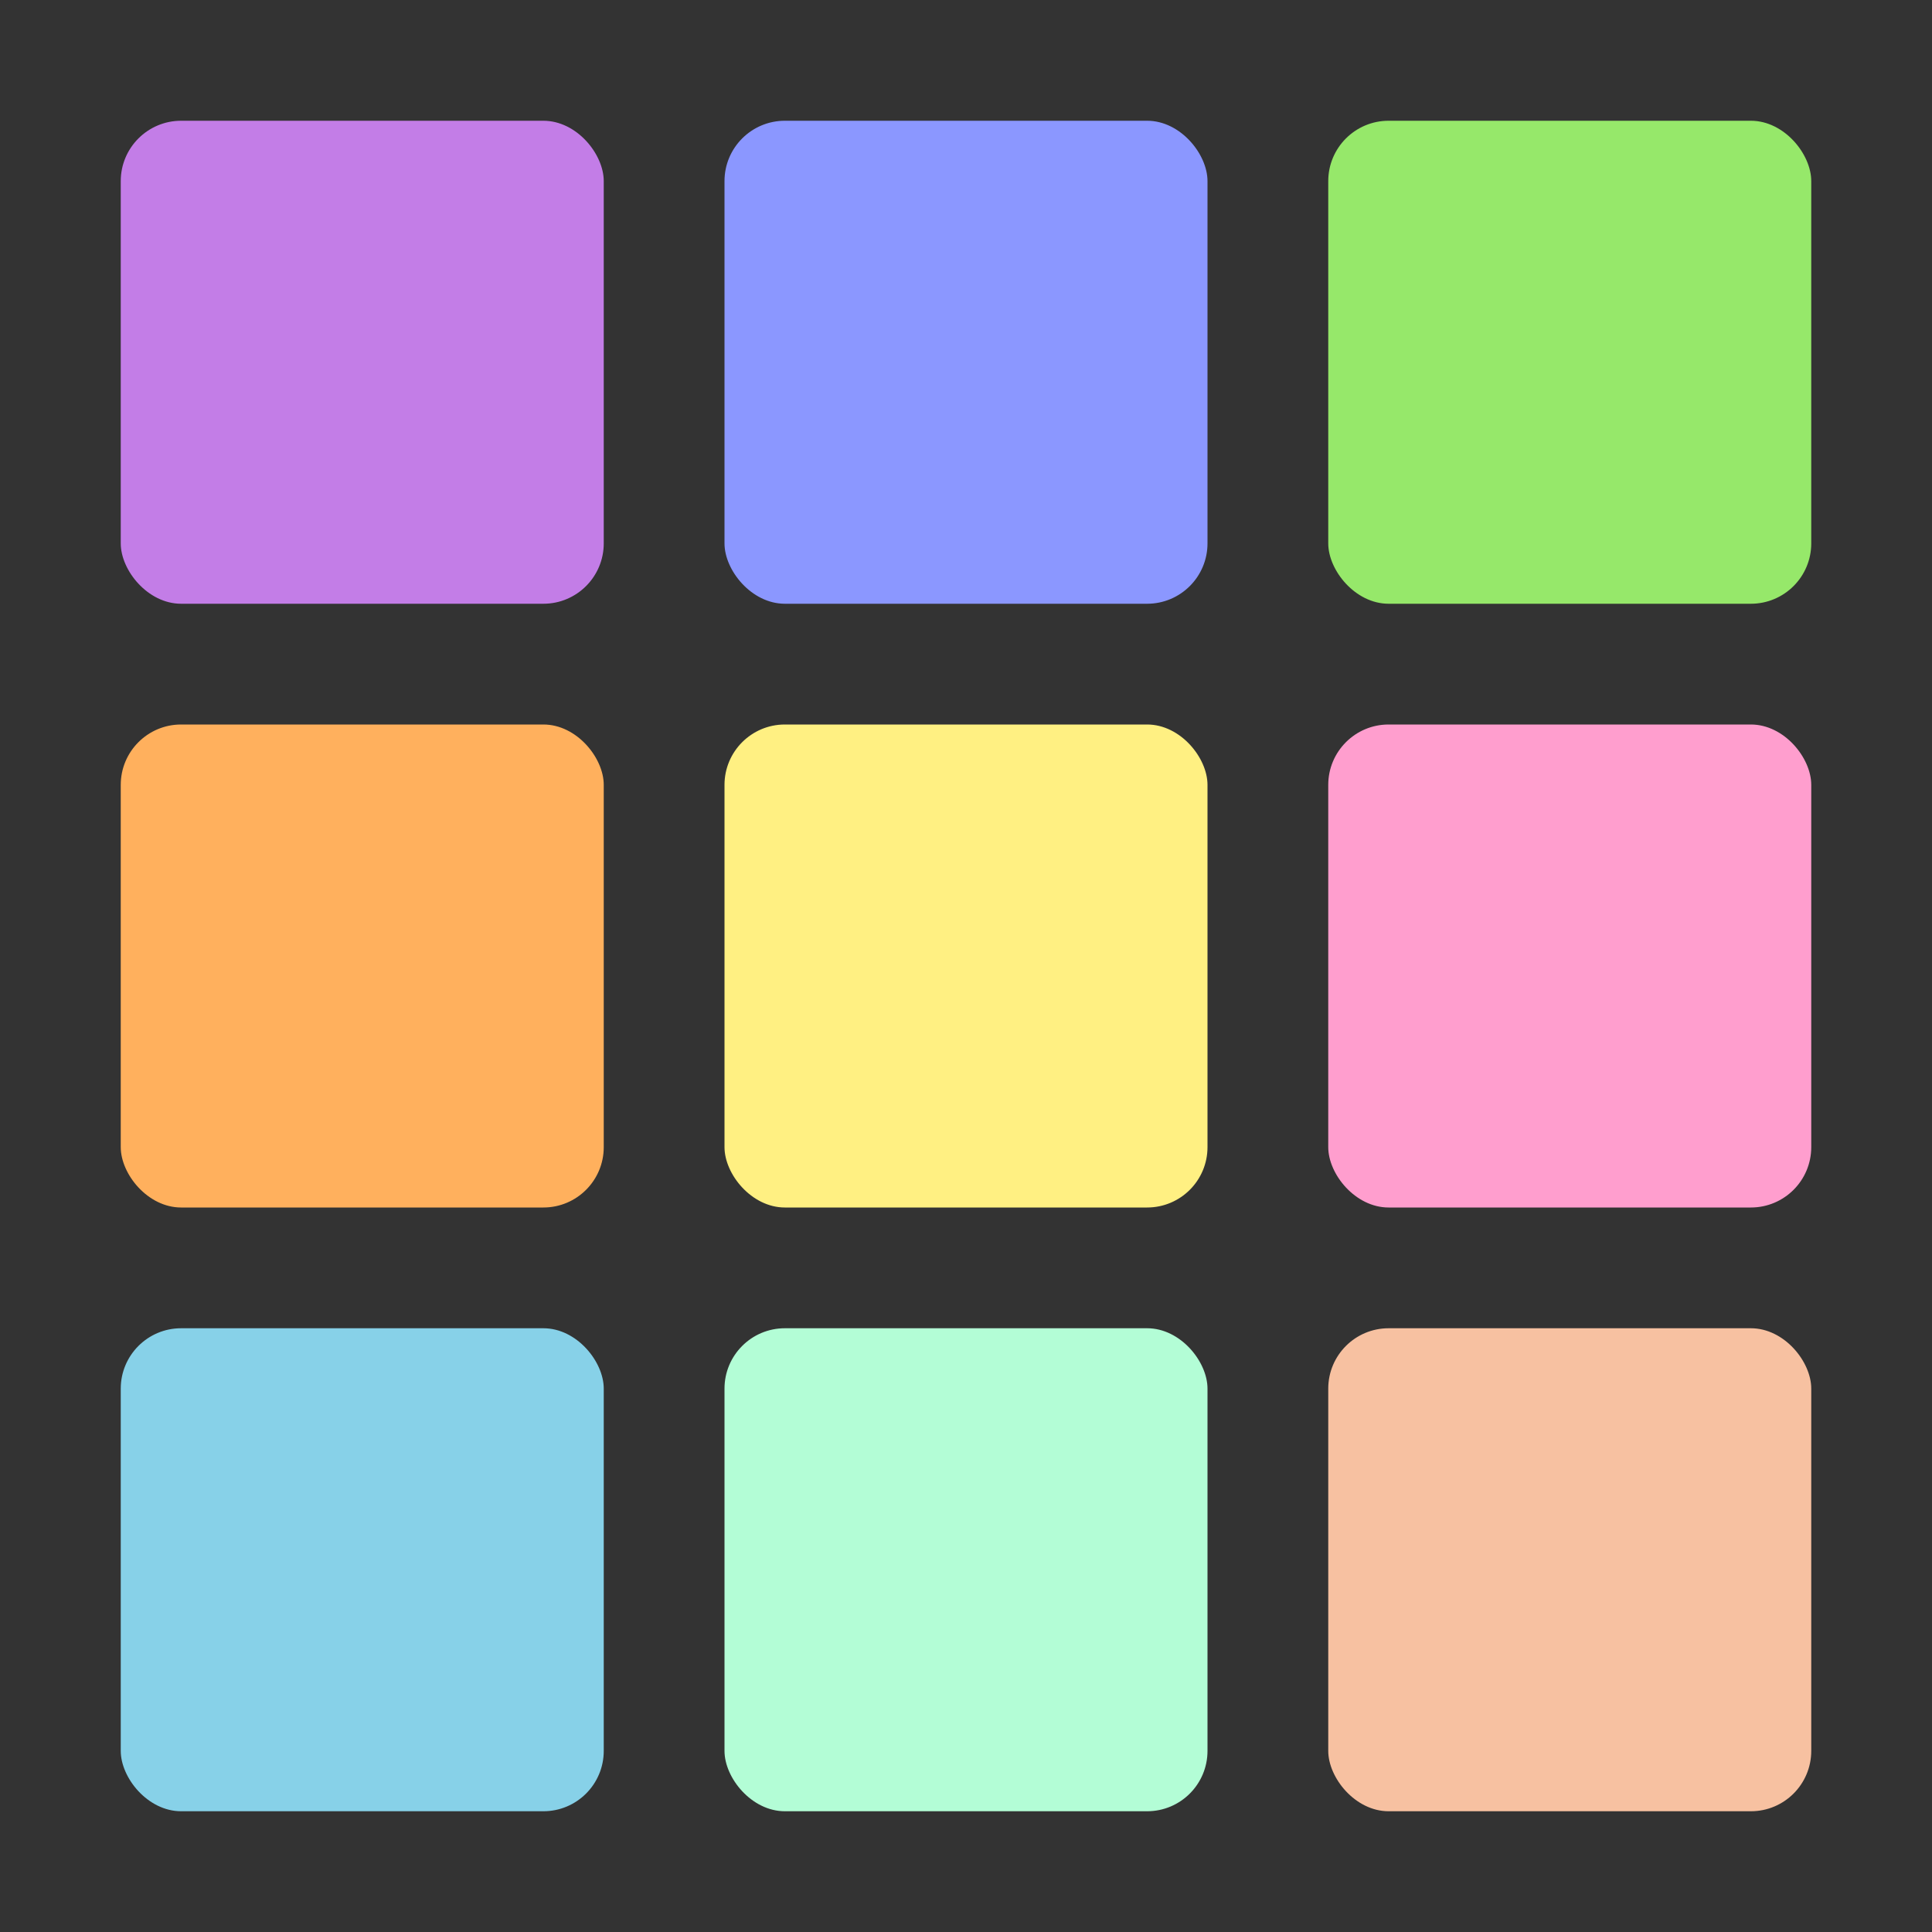 <svg width="64" height="64" viewBox="0 0 64 64" fill="none" xmlns="http://www.w3.org/2000/svg">
  <rect x="0" y="0" width="64" height="64" fill="#333333" stroke="none"/>
  <!-- First row -->
  <rect x="4" y="4" width="16" height="16" rx="2" fill="#c37de7"/>
  <rect x="24" y="4" width="16" height="16" rx="2" fill="#8b97ff"/>
  <rect x="44" y="4" width="16" height="16" rx="2" fill="#96e86a"/>
  
  <!-- Second row -->
  <rect x="4" y="24" width="16" height="16" rx="2" fill="#ffb05d"/>
  <rect x="24" y="24" width="16" height="16" rx="2" fill="#FFF082"/>
  <rect x="44" y="24" width="16" height="16" rx="2" fill="#FF9ECE"/>
  
  <!-- Third row -->
  <rect x="4" y="44" width="16" height="16" rx="2" fill="#87d1e8"/>
  <rect x="24" y="44" width="16" height="16" rx="2" fill="#b3fdd6"/>
  <rect x="44" y="44" width="16" height="16" rx="2" fill="#f7c1a1"/>
</svg> 